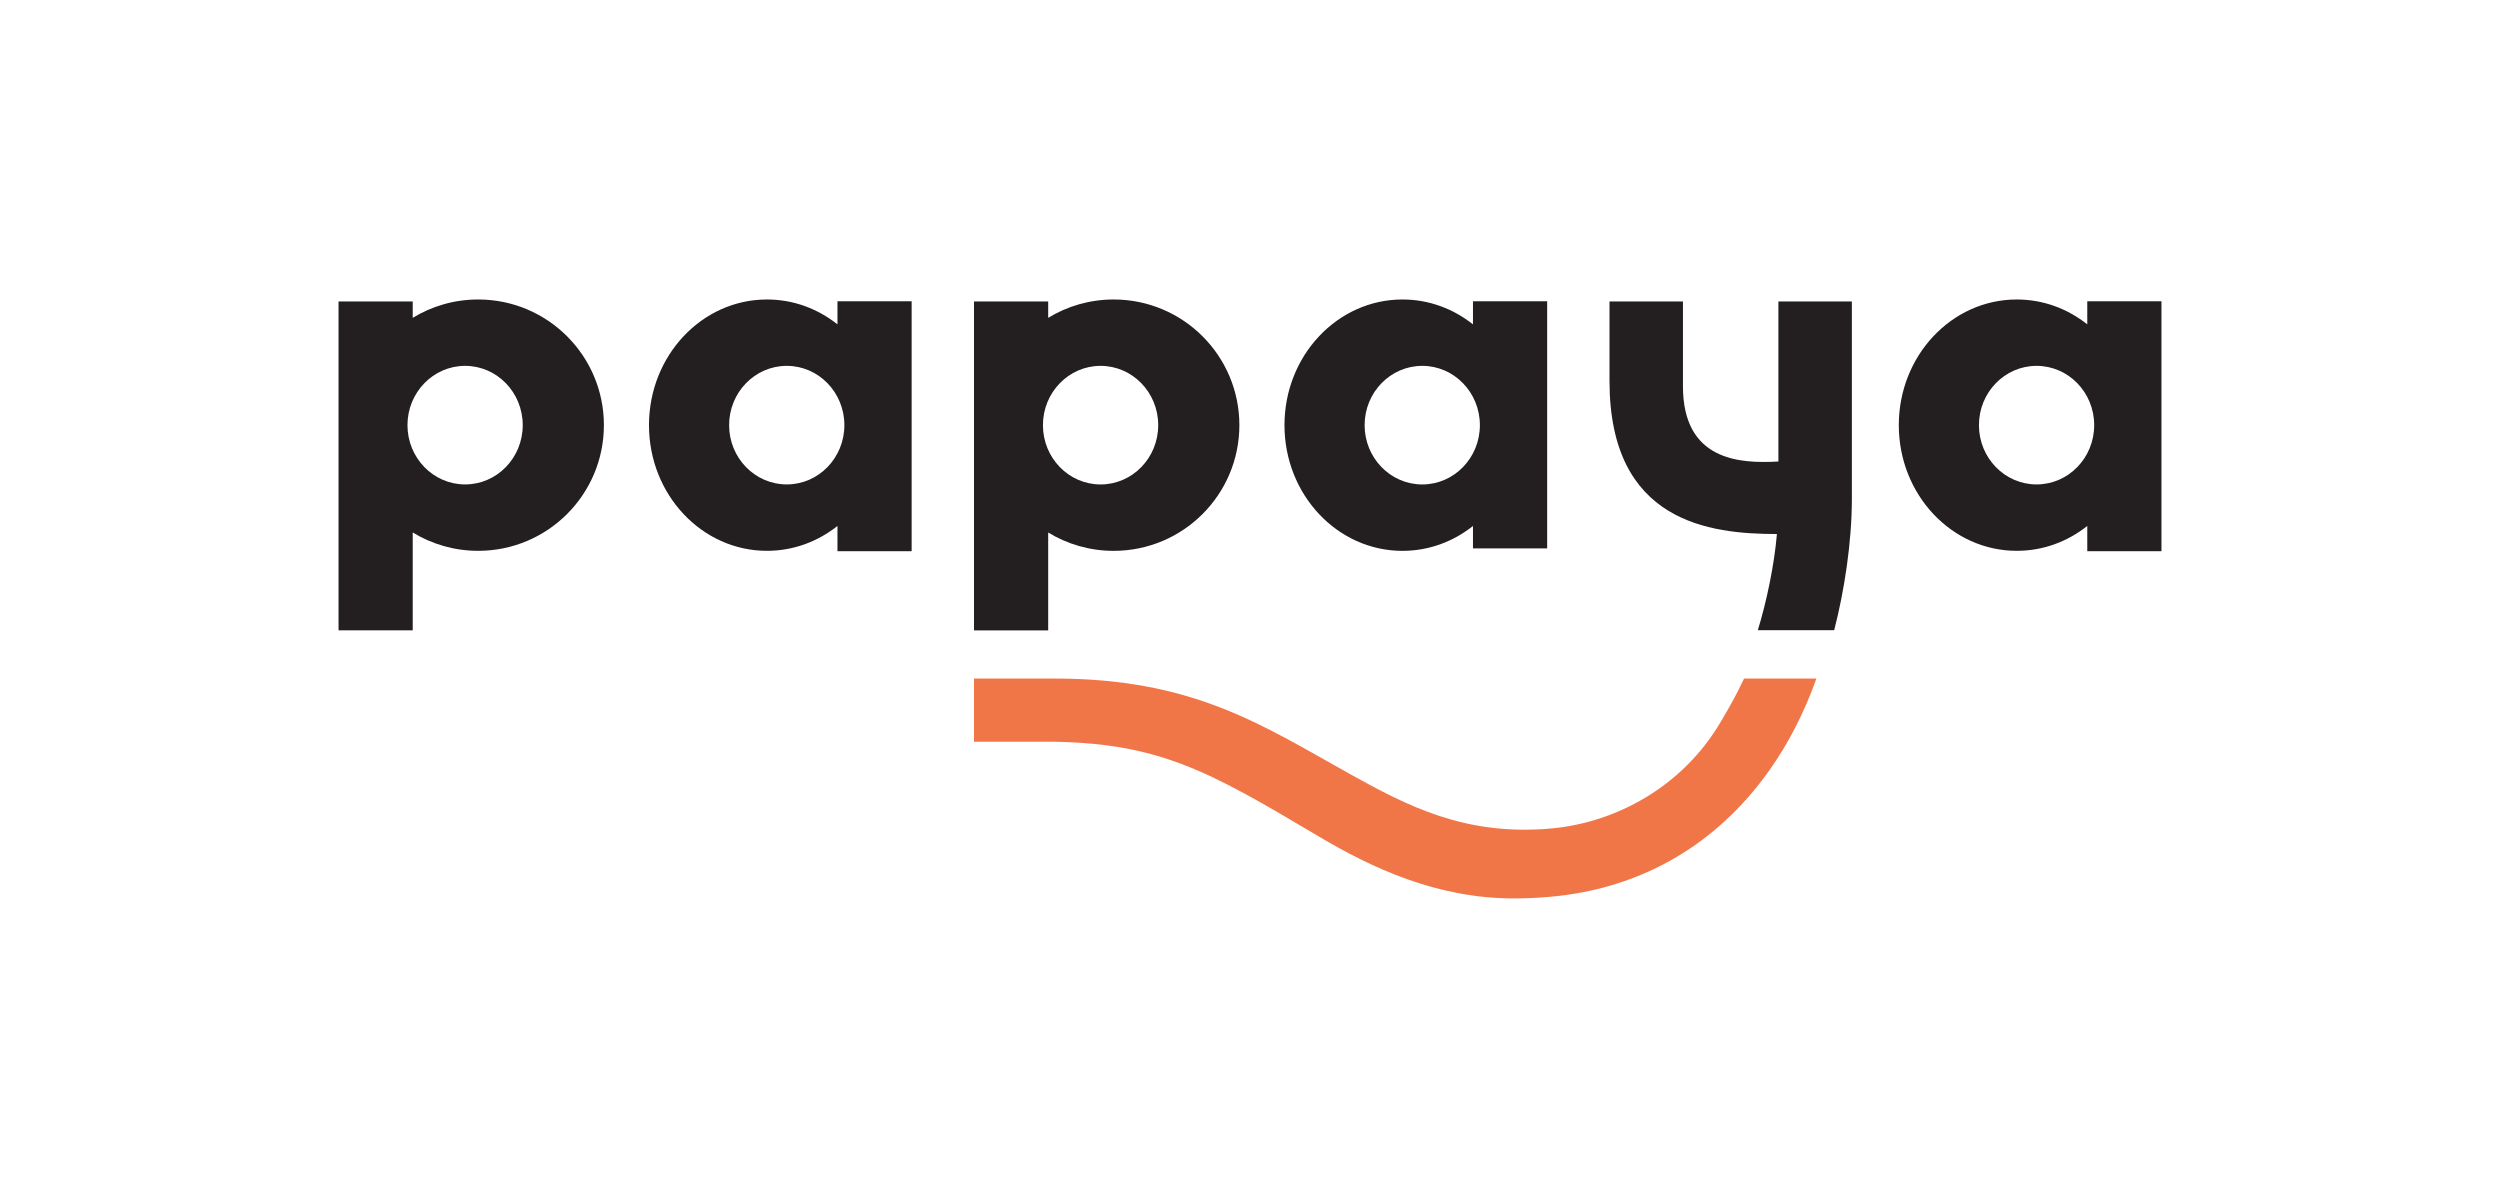 <svg width="192" height="92" viewBox="0 0 192 92" fill="none" xmlns="http://www.w3.org/2000/svg">
<path fill-rule="evenodd" clip-rule="evenodd" d="M133.942 52.112C133.367 53.352 132.734 54.465 132.066 55.579C129.175 60.398 124.128 63.195 119.063 63.633C112.509 64.202 108.103 61.91 103.599 59.402C96.963 55.706 91.652 52.112 81.005 52.112H74.803V52.306V56.966H80.183V56.961C88.951 56.961 92.798 59.203 101.29 64.245C105.355 66.657 110.339 69 116.267 69C117.136 69 118.048 68.961 119.007 68.878C125.961 68.276 131.79 64.927 135.863 59.195C137.358 57.091 138.572 54.712 139.502 52.112H133.942Z" fill="#F17647"/>
<path fill-rule="evenodd" clip-rule="evenodd" d="M142.223 38.33V23.154H136.581V35.443C133.577 35.62 129.251 35.367 129.251 29.663V23.154H123.61V29.26C123.61 40.127 131.317 41.013 136.466 41.013C136.271 43.358 135.673 46.222 135 48.4H140.865C141.651 45.368 142.223 41.603 142.223 38.33" fill="#231F20"/>
<path fill-rule="evenodd" clip-rule="evenodd" d="M84.524 37.206C82.08 37.206 80.098 35.167 80.098 32.652C80.098 30.137 82.08 28.098 84.524 28.098C86.969 28.098 88.951 30.137 88.951 32.652C88.951 35.167 86.969 37.206 84.524 37.206M85.528 23C83.686 23 81.965 23.516 80.501 24.41V23.151H74.803V48.413H80.501V40.896C81.965 41.79 83.686 42.306 85.528 42.306C90.861 42.306 95.184 37.984 95.184 32.653C95.184 27.322 90.861 23 85.528 23" fill="#231F20"/>
<path fill-rule="evenodd" clip-rule="evenodd" d="M109.229 37.206C106.784 37.206 104.803 35.167 104.803 32.652C104.803 30.137 106.784 28.098 109.229 28.098C111.674 28.098 113.655 30.137 113.655 32.652C113.655 35.167 111.674 37.206 109.229 37.206V37.206ZM113.124 23.137V24.912C111.613 23.711 109.74 23 107.71 23C102.705 23 98.648 27.322 98.648 32.653C98.648 37.984 102.705 42.306 107.71 42.306C109.74 42.306 111.613 41.595 113.124 40.395V42.117H118.822V23.137H113.124Z" fill="#231F20"/>
<path fill-rule="evenodd" clip-rule="evenodd" d="M35.72 37.204C33.276 37.204 31.294 35.166 31.294 32.651C31.294 30.137 33.276 28.098 35.72 28.098C38.164 28.098 40.146 30.137 40.146 32.651C40.146 35.166 38.164 37.204 35.72 37.204M36.724 23C34.882 23 33.162 23.516 31.697 24.41V23.151H26V48.41H31.697V40.894C33.162 41.788 34.882 42.304 36.724 42.304C42.056 42.304 46.379 37.983 46.379 32.652C46.379 27.321 42.056 23 36.724 23" fill="#231F20"/>
<path fill-rule="evenodd" clip-rule="evenodd" d="M60.422 37.204C57.978 37.204 55.996 35.166 55.996 32.651C55.996 30.137 57.978 28.098 60.422 28.098C62.866 28.098 64.848 30.137 64.848 32.651C64.848 35.166 62.866 37.204 60.422 37.204V37.204ZM64.317 23.137V24.911C62.806 23.711 60.933 23 58.903 23C53.899 23 49.842 27.321 49.842 32.652C49.842 37.983 53.899 42.304 58.903 42.304C60.933 42.304 62.806 41.593 64.317 40.393V42.331H70.014V23.137H64.317Z" fill="#231F20"/>
<path fill-rule="evenodd" clip-rule="evenodd" d="M156.408 37.204C153.964 37.204 151.983 35.166 151.983 32.651C151.983 30.137 153.964 28.098 156.408 28.098C158.853 28.098 160.834 30.137 160.834 32.651C160.834 35.166 158.853 37.204 156.408 37.204V37.204ZM160.303 23.137V24.911C158.792 23.711 156.919 23 154.89 23C149.885 23 145.828 27.321 145.828 32.652C145.828 37.983 149.885 42.304 154.89 42.304C156.919 42.304 158.792 41.593 160.303 40.393V42.331H166V23.137H160.303Z" fill="#231F20"/>
</svg>
